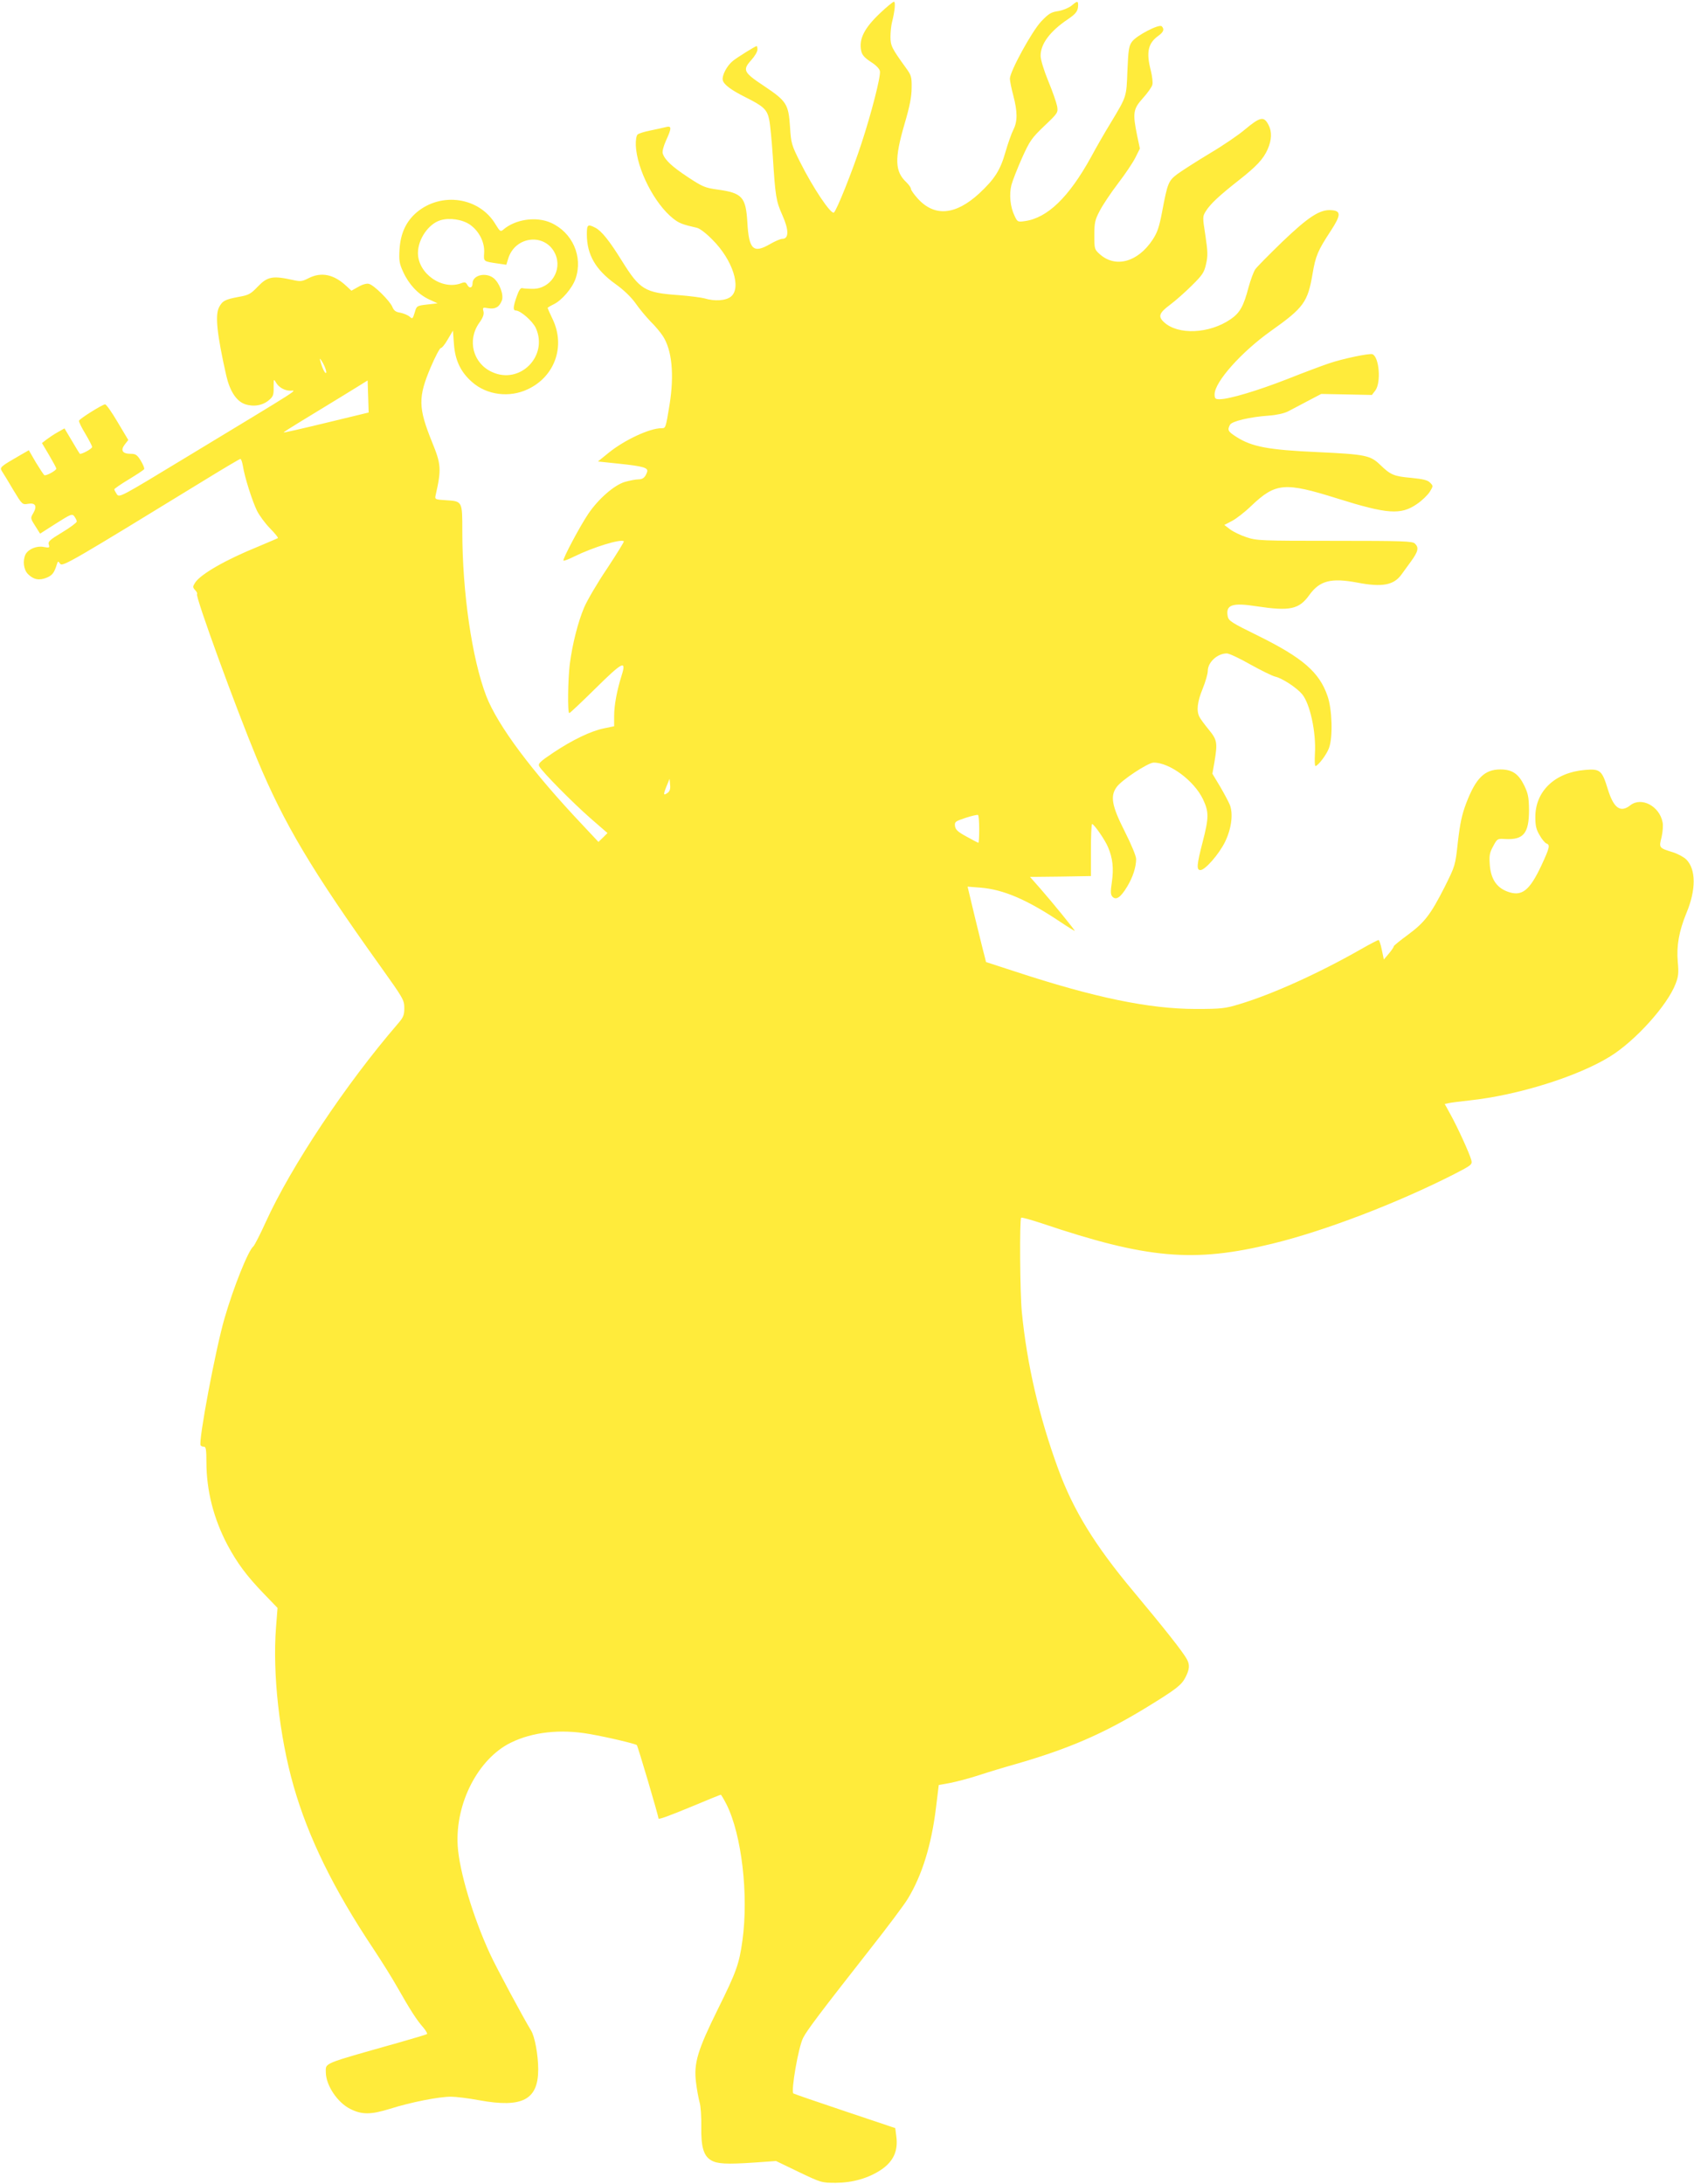 <?xml version="1.0" standalone="no"?>
<!DOCTYPE svg PUBLIC "-//W3C//DTD SVG 20010904//EN"
 "http://www.w3.org/TR/2001/REC-SVG-20010904/DTD/svg10.dtd">
<svg version="1.0" xmlns="http://www.w3.org/2000/svg"
 width="993pt" height="1280pt" viewBox="0 0 993 1280"
 preserveAspectRatio="xMidYMid meet">
<g transform="translate(0,1280) scale(0.1,-0.1)"
fill="#ffeb3b" stroke="none">
<path d="M5159 12723 c-93 -88 -125 -152 -111 -220 5 -25 19 -41 57 -66 32
-20 51 -41 53 -55 5 -32 -51 -249 -108 -422 -52 -160 -147 -397 -162 -406 -18
-11 -123 146 -198 296 -50 100 -53 110 -59 206 -9 134 -20 151 -151 239 -122
81 -129 94 -76 153 20 22 36 49 36 61 0 11 -2 21 -4 21 -8 0 -111 -64 -140
-87 -35 -28 -66 -87 -59 -114 7 -26 51 -58 133 -99 106 -53 127 -72 139 -132
6 -29 15 -125 21 -213 15 -237 19 -263 56 -346 39 -87 39 -139 0 -139 -11 0
-43 -14 -71 -30 -99 -58 -125 -33 -134 125 -9 151 -30 174 -176 194 -73 10
-88 17 -173 73 -94 62 -135 101 -147 138 -4 12 4 42 19 76 34 74 34 88 -1 79
-16 -4 -56 -13 -91 -20 -35 -7 -68 -17 -75 -24 -7 -7 -11 -34 -10 -63 6 -139
109 -342 219 -429 34 -27 54 -35 138 -54 17 -3 56 -33 92 -70 119 -118 172
-284 108 -334 -30 -24 -96 -28 -154 -10 -19 5 -87 14 -151 19 -200 14 -228 32
-333 200 -75 121 -120 176 -156 195 -45 23 -50 19 -50 -38 0 -120 51 -208 168
-292 49 -35 91 -76 117 -112 22 -32 62 -80 88 -107 27 -26 59 -65 72 -85 54
-82 68 -226 40 -402 -23 -141 -23 -139 -48 -139 -69 0 -216 -69 -308 -143
l-64 -52 123 -13 c144 -15 174 -24 165 -49 -11 -32 -25 -43 -52 -43 -15 0 -51
-7 -79 -15 -62 -19 -154 -99 -213 -186 -49 -72 -153 -268 -146 -275 3 -3 31 8
63 24 112 55 275 105 291 89 2 -3 -42 -74 -98 -159 -57 -84 -117 -187 -135
-229 -36 -85 -69 -215 -84 -332 -11 -88 -14 -287 -3 -287 4 0 74 66 156 147
157 155 180 166 151 74 -27 -85 -44 -175 -44 -237 l0 -61 -58 -12 c-76 -15
-185 -67 -299 -143 -79 -53 -90 -64 -82 -80 17 -32 198 -215 301 -305 l99 -86
-26 -26 -27 -26 -89 95 c-301 318 -501 586 -569 761 -83 217 -140 606 -140
965 0 177 1 176 -97 182 -64 4 -65 5 -59 31 34 150 32 180 -21 309 -82 203
-83 263 -8 440 26 61 53 112 59 112 7 0 25 23 41 51 l30 51 6 -80 c7 -95 40
-164 107 -222 86 -76 219 -93 327 -41 157 74 220 251 145 409 -17 35 -30 65
-30 67 0 2 16 12 35 21 48 23 110 95 129 151 44 129 -18 270 -144 327 -87 39
-210 21 -281 -41 -15 -12 -19 -9 -43 30 -94 161 -319 195 -465 71 -61 -53 -93
-122 -99 -215 -4 -67 -1 -84 21 -132 33 -73 87 -131 150 -161 l52 -24 -61 -7
c-61 -7 -62 -8 -73 -47 -12 -38 -13 -39 -30 -24 -10 9 -35 19 -54 23 -27 4
-38 12 -47 34 -15 36 -108 128 -137 135 -13 4 -38 -3 -62 -17 l-41 -23 -28 26
c-74 70 -148 86 -224 47 -37 -19 -47 -20 -92 -10 -117 26 -148 20 -204 -38
-42 -44 -54 -51 -112 -61 -80 -15 -96 -23 -116 -61 -24 -47 -12 -159 42 -399
21 -92 59 -151 110 -169 50 -17 104 -8 141 24 24 20 28 31 27 75 0 50 0 51 15
26 16 -27 50 -46 83 -46 37 0 87 32 -610 -390 -386 -234 -392 -238 -407 -217
-8 12 -15 25 -15 29 0 3 38 30 85 58 46 28 87 55 90 60 3 5 -6 27 -20 50 -21
34 -30 40 -59 40 -48 0 -61 20 -35 54 l21 27 -62 104 c-34 58 -67 105 -74 105
-16 -1 -149 -84 -153 -96 -2 -5 15 -40 37 -76 22 -37 40 -72 40 -78 0 -11 -67
-47 -73 -39 -2 2 -23 37 -46 76 l-43 72 -39 -22 c-22 -12 -51 -32 -66 -43
l-27 -21 42 -71 c23 -39 42 -74 42 -79 0 -11 -60 -44 -70 -38 -4 2 -26 36 -50
75 l-41 71 -47 -27 c-123 -71 -125 -73 -110 -97 8 -12 38 -61 66 -109 52 -86
53 -87 87 -81 43 7 54 -13 30 -55 -17 -28 -17 -30 11 -74 l29 -46 94 60 c87
55 94 58 107 41 7 -10 14 -23 14 -30 0 -6 -38 -35 -85 -63 -73 -44 -85 -55
-79 -72 6 -19 3 -20 -30 -14 -40 8 -89 -12 -106 -43 -18 -36 -12 -90 14 -116
33 -33 66 -39 110 -21 33 14 44 28 60 80 6 18 7 18 19 1 14 -18 70 15 850 493
109 67 202 122 206 122 5 0 11 -19 15 -42 10 -65 55 -206 83 -263 14 -27 48
-74 76 -102 28 -29 49 -54 46 -57 -2 -2 -55 -24 -116 -50 -190 -77 -336 -161
-369 -211 -15 -24 -15 -27 0 -44 9 -9 14 -20 11 -23 -12 -11 228 -669 351
-965 159 -382 321 -654 726 -1220 132 -185 138 -195 138 -242 0 -41 -5 -54
-38 -92 -305 -354 -625 -834 -775 -1164 -32 -71 -65 -134 -71 -140 -31 -24
-118 -243 -170 -423 -53 -183 -154 -721 -140 -744 3 -5 12 -8 20 -8 11 0 14
-18 14 -89 0 -168 42 -332 123 -486 58 -108 112 -181 212 -285 l82 -85 -9
-115 c-21 -269 20 -639 103 -929 86 -301 234 -604 469 -956 47 -71 111 -173
140 -225 72 -127 114 -193 151 -234 16 -19 26 -37 22 -39 -4 -3 -82 -26 -173
-52 -446 -126 -420 -115 -420 -173 1 -75 67 -175 142 -213 68 -35 121 -35 234
0 123 39 287 71 357 71 29 0 104 -9 167 -21 252 -46 345 3 345 181 0 84 -20
193 -42 228 -44 72 -205 371 -241 450 -99 215 -180 485 -189 633 -15 249 120
510 311 604 128 63 292 81 461 51 110 -19 268 -57 278 -65 6 -6 127 -415 127
-430 0 -8 58 13 205 74 85 36 158 65 160 65 3 0 18 -26 34 -57 89 -178 130
-531 93 -798 -19 -138 -36 -184 -143 -400 -120 -243 -143 -319 -129 -431 5
-42 15 -95 21 -117 7 -23 11 -87 10 -143 -2 -117 13 -171 58 -197 36 -21 90
-24 253 -13 l127 9 133 -64 c132 -63 134 -64 218 -64 98 1 190 27 264 76 73
49 102 111 90 198 l-6 47 -292 98 c-161 54 -298 101 -305 105 -16 10 29 272
57 326 22 44 103 151 387 513 105 133 207 269 227 303 83 137 138 313 165 535
l16 131 66 12 c36 7 113 27 171 46 58 19 154 48 215 65 311 90 512 177 766
332 174 107 205 130 229 178 23 45 25 72 8 103 -21 41 -132 181 -314 399 -227
271 -353 477 -441 718 -112 306 -183 613 -213 919 -11 109 -14 544 -4 553 3 4
58 -12 122 -33 614 -207 889 -232 1350 -119 308 75 733 238 1065 407 103 53
108 57 102 82 -9 37 -81 194 -122 268 l-34 62 23 5 c13 3 68 10 123 16 282 30
634 140 824 258 147 91 335 299 383 425 17 43 19 65 13 129 -8 96 7 179 51
287 57 136 56 256 -1 313 -14 14 -49 33 -77 42 -84 26 -84 26 -68 89 7 31 10
70 6 87 -18 95 -124 151 -189 100 -58 -46 -98 -17 -132 94 -34 111 -45 121
-135 113 -175 -15 -290 -124 -290 -276 0 -50 5 -73 25 -106 13 -24 31 -45 40
-49 23 -8 19 -24 -29 -128 -71 -151 -116 -186 -202 -153 -62 24 -95 74 -101
157 -4 53 -1 70 20 108 24 45 25 45 73 42 105 -5 137 34 137 170 -1 75 -5 96
-28 144 -34 69 -71 94 -140 94 -92 0 -143 -50 -199 -195 -27 -71 -37 -120 -50
-230 -15 -140 -16 -140 -78 -265 -82 -161 -117 -207 -216 -280 -45 -33 -82
-63 -82 -67 0 -5 -13 -24 -29 -43 l-29 -34 -12 57 c-6 31 -15 57 -19 57 -5 0
-53 -25 -107 -56 -246 -140 -516 -262 -709 -320 -82 -25 -104 -28 -255 -28
-274 0 -596 67 -1061 220 l-169 55 -9 37 c-6 20 -30 120 -55 221 l-44 184 77
-6 c133 -11 271 -70 464 -199 48 -32 87 -56 87 -54 0 6 -131 167 -202 248
l-60 68 179 2 178 3 0 153 c0 83 3 152 7 152 11 0 77 -95 93 -135 28 -65 34
-125 23 -203 -9 -62 -8 -76 4 -89 22 -21 48 -2 86 61 33 55 52 114 52 161 0
17 -28 85 -67 162 -76 150 -86 207 -47 260 29 41 183 142 216 143 94 1 238
-106 290 -215 35 -75 35 -106 -2 -250 -35 -135 -37 -165 -13 -165 27 0 108 92
144 165 38 78 49 165 28 218 -7 17 -33 66 -57 107 l-45 75 12 68 c19 114 16
130 -33 190 -24 29 -49 63 -55 75 -18 35 -13 87 19 165 17 42 30 88 30 104 0
51 56 103 112 103 13 0 75 -29 138 -65 63 -35 128 -67 145 -71 41 -9 125 -64
158 -103 46 -55 83 -223 75 -350 -2 -39 -1 -71 3 -71 15 0 68 70 80 107 23 63
18 226 -9 303 -48 140 -145 224 -408 354 -153 75 -172 87 -177 113 -13 68 25
82 171 59 193 -29 247 -18 307 66 61 85 128 102 282 73 145 -28 213 -15 258
47 9 13 34 47 56 77 42 58 48 81 23 105 -14 14 -70 16 -470 16 -434 0 -457 1
-517 21 -34 11 -77 32 -96 46 l-34 26 44 23 c24 12 76 52 114 89 143 136 196
140 505 43 293 -92 372 -97 465 -33 30 20 64 53 76 72 21 34 21 35 2 54 -14
15 -41 21 -109 28 -103 9 -122 17 -184 77 -57 55 -87 61 -365 74 -290 13 -386
31 -477 89 -50 32 -54 40 -38 71 11 21 115 46 229 54 43 3 88 13 110 24 20 10
72 38 116 61 l80 42 149 -3 148 -3 20 26 c35 47 23 197 -17 213 -18 6 -173
-26 -255 -54 -36 -12 -146 -53 -244 -92 -177 -69 -341 -118 -397 -118 -25 0
-29 4 -29 29 0 72 157 248 330 371 192 136 216 169 244 334 18 107 31 137 107
253 60 92 61 117 5 121 -68 6 -134 -37 -290 -186 -77 -75 -149 -147 -158 -161
-9 -13 -27 -61 -39 -105 -29 -111 -51 -150 -105 -187 -125 -86 -309 -94 -391
-17 -36 33 -28 54 35 101 31 23 89 74 128 113 63 62 73 77 84 127 11 47 10 73
-4 167 -17 109 -17 111 3 143 26 41 74 87 191 179 107 84 145 125 171 183 24
55 26 103 5 143 -27 52 -48 48 -137 -26 -37 -32 -131 -96 -209 -142 -78 -47
-162 -101 -188 -120 -53 -40 -58 -53 -90 -223 -17 -88 -27 -119 -56 -163 -87
-131 -217 -166 -309 -84 -31 28 -32 30 -32 112 0 73 4 90 32 143 17 33 65 105
107 160 42 55 88 123 102 152 l26 52 -16 76 c-27 132 -24 156 34 220 27 30 52
65 55 78 4 13 -1 51 -9 84 -28 107 -16 160 44 203 31 22 37 39 20 56 -15 15
-148 -54 -174 -90 -18 -24 -22 -47 -27 -169 -6 -157 -3 -149 -98 -307 -32 -52
-84 -142 -115 -200 -130 -236 -256 -358 -389 -376 -41 -6 -43 -5 -60 32 -25
51 -32 124 -18 180 7 26 35 97 62 158 46 102 57 117 131 188 79 75 81 78 75
115 -4 21 -27 88 -52 148 -26 63 -45 126 -45 148 0 70 55 144 161 215 47 32
59 48 59 83 0 25 -6 24 -40 -5 -17 -13 -49 -26 -77 -31 -41 -6 -55 -14 -99
-60 -55 -58 -184 -294 -184 -336 0 -13 9 -58 20 -99 25 -95 25 -151 1 -199
-11 -21 -32 -80 -47 -132 -30 -106 -63 -158 -153 -242 -139 -128 -262 -139
-360 -32 -23 25 -41 51 -41 58 0 7 -12 24 -26 38 -69 64 -71 138 -12 341 31
105 42 162 42 213 1 65 -2 74 -34 118 -83 115 -90 129 -90 182 0 27 4 66 9 85
16 63 22 120 11 120 -5 0 -42 -30 -81 -67z m-2404 -1240 c54 -38 87 -104 83
-165 -3 -52 -6 -50 83 -63 l47 -7 12 39 c43 132 219 148 275 24 43 -96 -28
-205 -132 -204 -27 0 -54 2 -62 4 -9 3 -20 -14 -31 -46 -22 -61 -24 -85 -7
-85 28 0 99 -62 118 -103 74 -164 -93 -333 -256 -258 -112 50 -148 186 -76
288 23 32 29 51 25 68 -6 23 -4 24 30 18 40 -6 63 7 78 46 12 33 -14 103 -49
131 -46 36 -123 17 -123 -31 0 -27 -18 -32 -30 -10 -9 17 -15 19 -36 11 -112
-43 -254 56 -254 177 0 81 62 171 132 192 53 16 128 5 173 -26z m-843 -868
c-6 -9 -24 28 -36 75 -4 14 4 5 18 -20 13 -25 21 -49 18 -55z m246 -139 l3
-94 -248 -60 c-136 -33 -249 -59 -251 -57 -1 1 44 30 100 64 93 56 393 240
393 241 0 0 1 -42 3 -94z m1756 -2323 c-26 -19 -27 -11 -7 38 l18 44 3 -35 c3
-24 -2 -38 -14 -47z m1826 -214 c0 -43 -2 -79 -5 -79 -2 0 -33 16 -69 36 -52
28 -65 41 -68 62 -3 25 2 28 62 48 36 12 68 19 73 17 4 -2 7 -40 7 -84z"/>
</g>
</svg>
